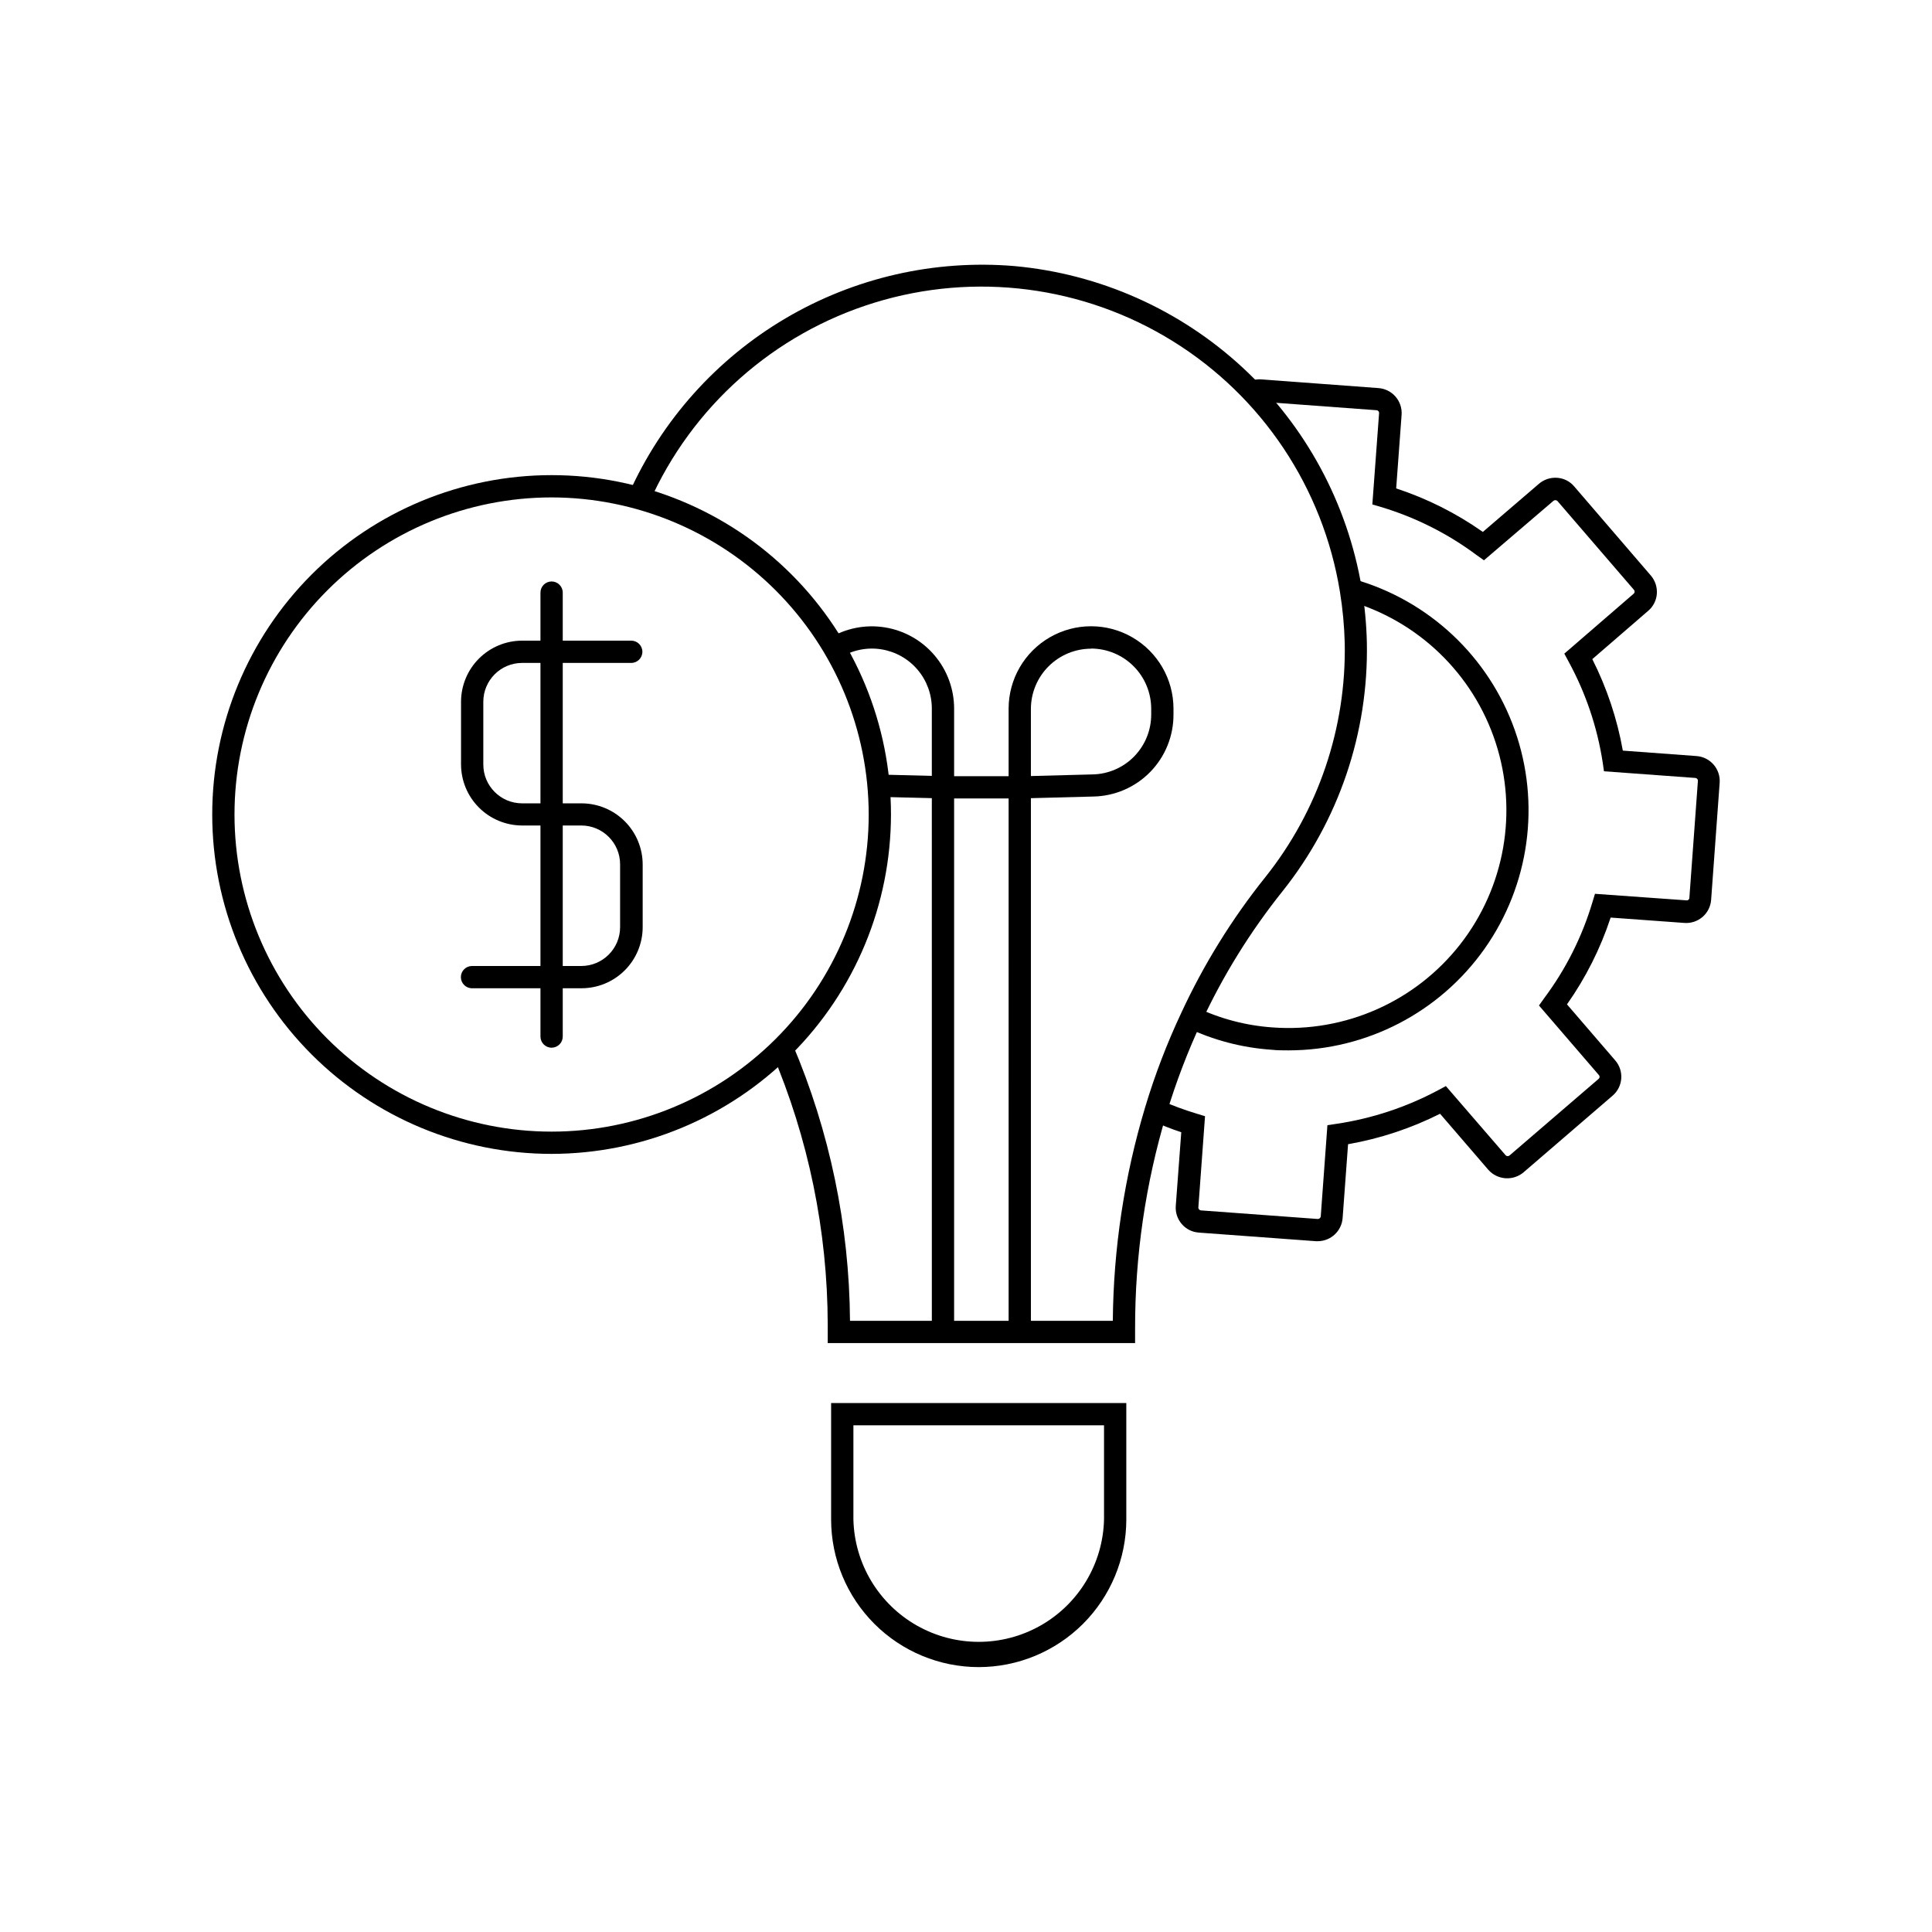 <?xml version="1.0" encoding="UTF-8"?>
<!-- Uploaded to: SVG Repo, www.svgrepo.com, Generator: SVG Repo Mixer Tools -->
<svg fill="#000000" width="800px" height="800px" version="1.1" viewBox="144 144 512 512" xmlns="http://www.w3.org/2000/svg">
 <g>
  <path d="m444.81 499.93h-81.453v-4.981c-0.062-24.766-5.102-49.266-14.82-72.047l5.453-2.281c9.895 23.215 15.086 48.168 15.27 73.406h69.648c0.164-19.191 3.055-38.262 8.582-56.641 2.574-8.562 5.777-16.922 9.582-25.012 5.938-12.812 13.398-24.855 22.219-35.879 14.051-17.598 21.504-39.555 21.078-62.07-0.121-4.57-0.547-9.125-1.281-13.637-4.465-27.48-20.605-51.68-44.258-66.359-23.656-14.684-52.504-18.406-79.109-10.211-26.605 8.195-48.363 27.508-59.656 52.953l-5.391-2.402c8.688-19.387 23.18-35.594 41.477-46.391 18.297-10.793 39.492-15.641 60.66-13.867 22.617 2.051 43.914 11.535 60.57 26.969s27.73 35.949 31.496 58.344c0.789 4.789 1.242 9.629 1.355 14.484 0.457 23.895-7.453 47.203-22.355 65.887-8.523 10.66-15.738 22.301-21.492 34.676-3.66 7.852-6.75 15.953-9.25 24.246-5.566 18.512-8.371 37.742-8.324 57.074z"/>
  <path d="m403.36 585.8c-10.367-0.008-20.309-4.133-27.641-11.465-7.328-7.332-11.453-17.27-11.465-27.637v-30.879h78.227v30.879h0.004c-0.016 10.367-4.144 20.309-11.477 27.641-7.336 7.328-17.277 11.453-27.648 11.461zm-33.199-64.078v24.977c0.285 11.672 6.676 22.336 16.832 28.094 10.16 5.754 22.594 5.754 32.754 0 10.16-5.758 16.551-16.422 16.832-28.094v-24.977z"/>
  <path d="m417.2 496.96h-5.902l-0.004-165.15c0-7.805 4.164-15.016 10.926-18.918 6.758-3.902 15.086-3.902 21.844 0s10.922 11.113 10.922 18.918v1.457-0.004c0.047 5.711-2.16 11.207-6.144 15.293-3.984 4.086-9.422 6.434-15.129 6.535l-16.512 0.434zm15.941-181.05c-4.227 0.008-8.273 1.691-11.262 4.68-2.988 2.988-4.668 7.035-4.68 11.262v17.809l16.355-0.434c4.16-0.082 8.121-1.797 11.023-4.777 2.906-2.981 4.523-6.981 4.504-11.141v-1.457c0.004-4.234-1.672-8.297-4.664-11.293-2.988-2.996-7.047-4.684-11.277-4.688z"/>
  <path d="m414.27 355.6h-20.367l-17.121-0.434 0.156-5.906 17.043 0.434h20.289z"/>
  <path d="m396.85 496.98h-5.902l-0.004-165.15c0.016-3.797-1.328-7.473-3.789-10.363-2.457-2.891-5.871-4.801-9.621-5.394-3.75-0.59-7.586 0.184-10.816 2.176l-3.09-5.039v0.004c4.43-2.723 9.688-3.773 14.824-2.961 5.133 0.812 9.809 3.434 13.184 7.391s5.223 8.988 5.215 14.188z"/>
  <path d="m298.04 405.9h-28.949c-1.629 0-2.953-1.32-2.953-2.953 0-1.629 1.324-2.949 2.953-2.949h28.949c5.684 0 10.293-4.609 10.293-10.293v-16.652c0-5.684-4.609-10.289-10.293-10.289h-15.742c-4.273-0.027-8.363-1.738-11.383-4.766-3.019-3.023-4.719-7.121-4.734-11.395v-16.629c0.004-4.293 1.711-8.41 4.746-11.445 3.039-3.039 7.156-4.746 11.449-4.75h28.91c1.629 0 2.953 1.32 2.953 2.949 0 1.633-1.324 2.953-2.953 2.953h-28.949c-5.668 0.023-10.254 4.625-10.254 10.293v16.629c0 5.684 4.609 10.293 10.293 10.293h15.742c4.297 0.008 8.414 1.715 11.449 4.75 3.035 3.035 4.742 7.152 4.75 11.449v16.648c-0.016 4.301-1.738 8.418-4.793 11.449-3.051 3.031-7.184 4.723-11.484 4.707z"/>
  <path d="m290.18 421.65c-1.629 0-2.953-1.324-2.953-2.953v-117.65c0-1.629 1.324-2.953 2.953-2.953s2.953 1.324 2.953 2.953v117.63c0.004 0.785-0.305 1.543-0.859 2.098-0.555 0.559-1.309 0.875-2.094 0.875z"/>
  <path d="m290.18 449.79c-23.852 0-46.73-9.477-63.594-26.344-16.867-16.863-26.344-39.742-26.344-63.594 0-23.852 9.477-46.73 26.344-63.598 16.863-16.863 39.742-26.34 63.594-26.34 23.852 0 46.73 9.477 63.598 26.34 16.863 16.867 26.34 39.746 26.34 63.598-0.027 23.844-9.508 46.707-26.371 63.566-16.859 16.859-39.723 26.344-63.566 26.371zm0-173.97c-22.285 0-43.66 8.855-59.422 24.613-15.758 15.762-24.613 37.133-24.613 59.422 0 22.285 8.855 43.66 24.613 59.422 15.762 15.758 37.137 24.613 59.422 24.613 22.289 0 43.66-8.855 59.422-24.613 15.758-15.762 24.613-37.137 24.613-59.422-0.027-22.281-8.891-43.641-24.645-59.391-15.754-15.754-37.109-24.617-59.391-24.645z"/>
  <path d="m485.53 422.36c-1.555 0-3.109 0-4.684-0.176-7.769-0.547-15.367-2.547-22.395-5.906l2.539-5.332c6.359 3.039 13.238 4.848 20.27 5.332 19.191 1.41 37.82-6.836 49.684-21.988 11.859-15.152 15.387-35.219 9.41-53.512-5.977-18.289-20.676-32.398-39.199-37.621l1.594-5.688h0.004c19.871 5.617 35.781 20.531 42.676 39.996 6.894 19.465 3.914 41.066-7.988 57.941-11.906 16.871-31.258 26.922-51.91 26.953z"/>
  <path d="m493.22 472.93h-0.492l-31.035-2.281v-0.004c-1.754-0.113-3.391-0.938-4.527-2.281-1.137-1.324-1.703-3.043-1.574-4.781l1.457-19.523c-2.676-0.898-5.301-1.93-7.871-3.09l2.422-5.371c3.09 1.371 6.266 2.547 9.504 3.519l2.242 0.688-1.77 24.207v0.004c0.004 0.367 0.266 0.68 0.629 0.746l31.035 2.281c0.379-0.004 0.703-0.273 0.77-0.648l1.77-24.207 2.344-0.355v0.004c9.43-1.402 18.547-4.41 26.961-8.898l2.086-1.121 15.863 18.363h-0.004c0.297 0.273 0.75 0.273 1.047 0l23.617-20.309-0.004-0.004c0.141-0.129 0.219-0.309 0.219-0.5s-0.078-0.371-0.219-0.5l-15.844-18.402 1.398-1.969c5.707-7.641 10.027-16.227 12.754-25.367l0.688-2.262 24.207 1.73c0.199 0.035 0.402-0.02 0.559-0.148s0.246-0.32 0.25-0.52l2.262-30.996c0.023-0.398-0.273-0.738-0.668-0.77l-24.227-1.77-0.336-2.344c-1.441-9.371-4.508-18.422-9.051-26.746l-1.121-2.086 18.402-15.902-0.004 0.004c0.133-0.117 0.215-0.281 0.238-0.453 0.008-0.199-0.055-0.398-0.18-0.551l-20.309-23.578c-0.301-0.254-0.742-0.254-1.043 0l-18.402 15.742-1.969-1.398 0.004 0.004c-7.637-5.691-16.207-10-25.332-12.734l-2.281-0.668 1.789-24.227h0.004c0.008-0.395-0.297-0.727-0.691-0.746l-30.957-2.285-3.641-4.82c1.219-0.812 2.676-1.188 4.133-1.062l30.977 2.301c3.644 0.262 6.391 3.422 6.141 7.066l-1.438 19.523c8.184 2.688 15.922 6.574 22.969 11.531l14.859-12.754c1.328-1.137 3.051-1.711 4.801-1.594 1.762 0.105 3.406 0.934 4.547 2.285l20.309 23.617v-0.004c1.152 1.348 1.727 3.094 1.594 4.863-0.133 1.738-0.953 3.356-2.281 4.484l-14.82 12.812c3.859 7.648 6.586 15.816 8.09 24.246l19.523 1.438h-0.004c3.652 0.262 6.402 3.434 6.141 7.086l-2.262 31.035c-0.133 1.754-0.957 3.387-2.293 4.531-1.34 1.145-3.078 1.711-4.832 1.57l-19.504-1.418c-2.699 8.195-6.598 15.949-11.57 23.004l12.793 14.859c2.379 2.758 2.078 6.918-0.672 9.309l-23.617 20.328h0.004c-2.777 2.356-6.926 2.07-9.348-0.648l-12.793-14.859c-7.691 3.863-15.906 6.582-24.383 8.07l-1.438 19.523c-0.238 3.469-3.117 6.168-6.594 6.18z"/>
 </g>
</svg>